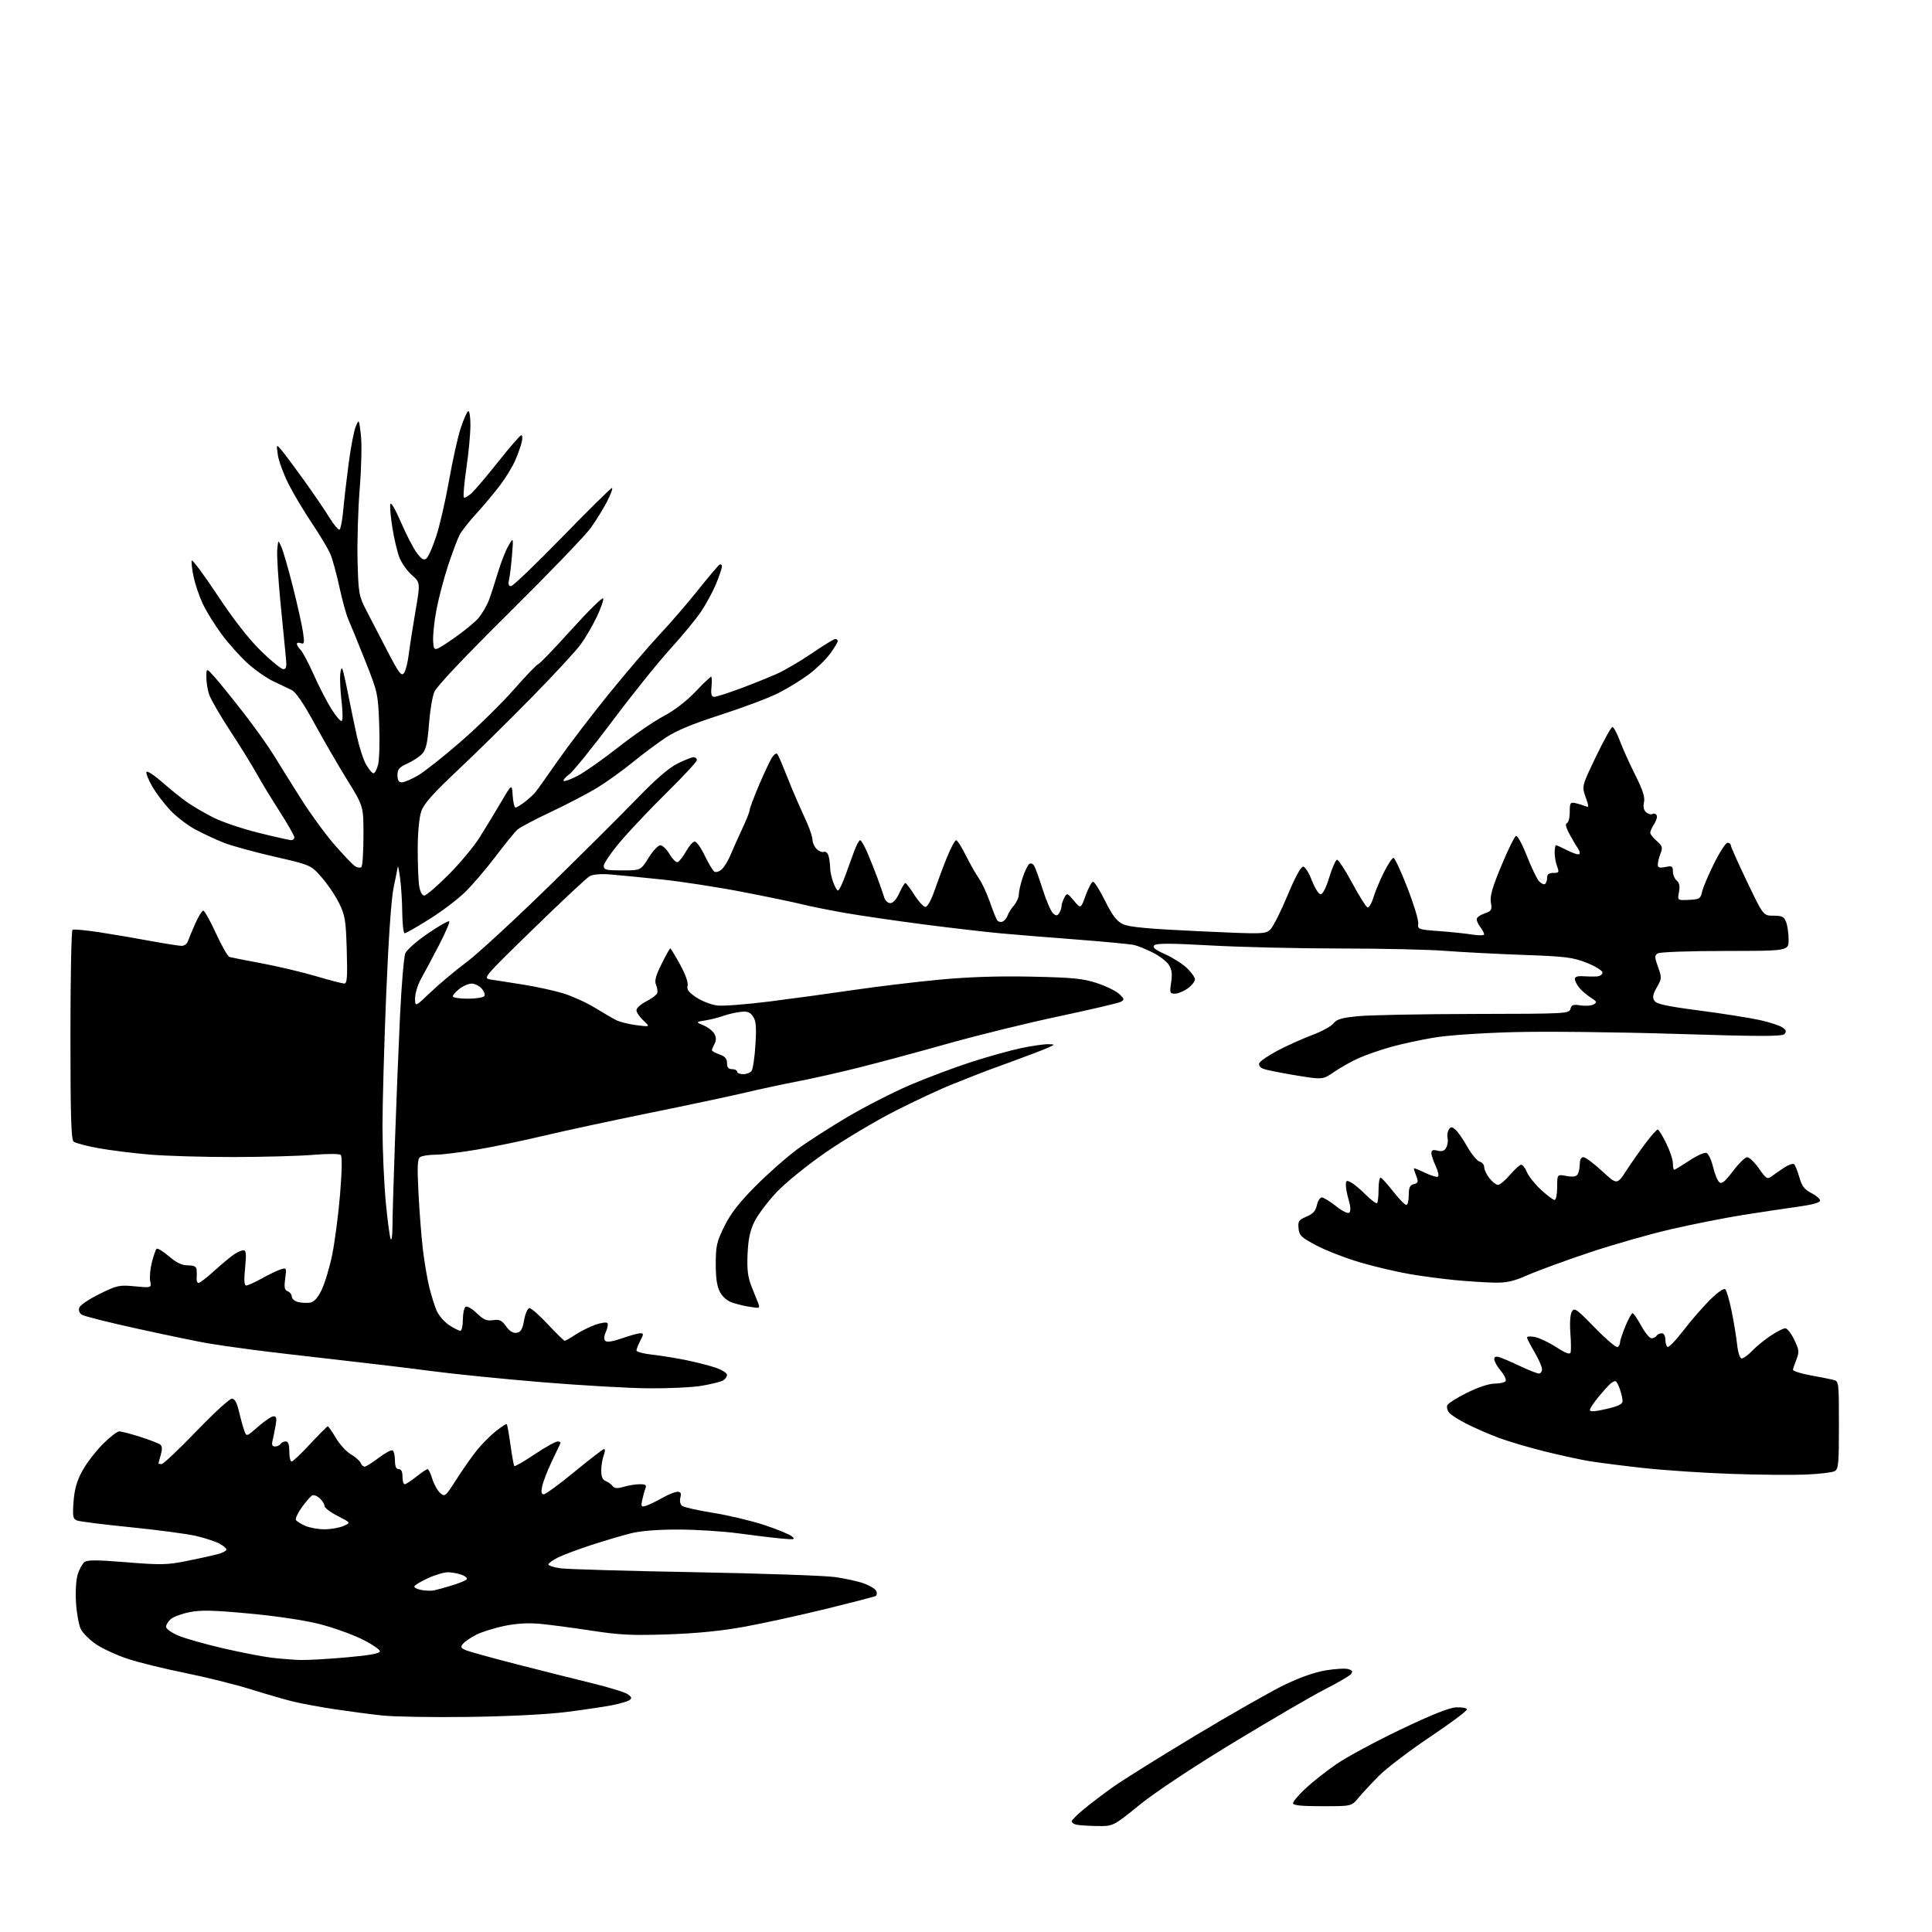 <?xml version="1.0" encoding="UTF-8" standalone="no"?>
<svg 
  version="1.1" 
  xmlns="http://www.w3.org/2000/svg" 
  xmlns:xlink="http://www.w3.org/1999/xlink" 
  xmlns:svg="http://www.w3.org/2000/svg"
  xmlns:rdf="http://www.w3.org/1999/02/22-rdf-syntax-ns#"
  xmlns:cc="http://creativecommons.org/ns#"
  xmlns:dc="http://purl.org/dc/elements/1.1/"
  viewBox="0 0 768 768"
  width="768"
  height="768"
>
<style>svg {background-color: white; }</style>"
<path stroke="none" fill="black" fill-rule="evenodd" d="M436.00,725.87C432.43,725.82 428.71,725.56 427.75,725.31C426.79,725.06 426.00,724.48 426.00,724.02C426.00,723.56 428.14,721.41 430.75,719.24C433.36,717.07 438.70,713.03 442.61,710.25C446.52,707.48 461.15,698.34 475.11,689.95C489.07,681.56 504.87,672.56 510.21,669.95C516.43,666.90 522.44,664.77 526.92,664.01C530.76,663.37 534.85,663.14 536.01,663.50C537.62,664.02 537.85,664.47 536.99,665.51C536.38,666.24 531.75,668.95 526.69,671.52C521.64,674.09 505.32,683.60 490.42,692.64C473.95,702.64 459.27,712.39 452.92,717.53C442.50,725.98 442.50,725.98 436.00,725.87zM525.62,718.00C517.25,718.00 514.00,717.66 514.00,716.80C514.00,716.14 516.22,713.52 518.93,710.98C521.64,708.43 527.15,704.08 531.18,701.31C535.20,698.53 546.65,692.36 556.62,687.58C568.97,681.67 576.05,678.84 578.83,678.70C581.07,678.59 583.01,678.95 583.13,679.50C583.25,680.05 576.64,684.99 568.43,690.48C560.22,695.98 551.02,702.98 548.00,706.06C544.98,709.13 541.31,713.08 539.87,714.82C537.23,718.00 537.23,718.00 525.62,718.00zM186.50,682.50C172.20,682.70 156.68,682.44 152.00,681.94C147.32,681.44 138.78,680.31 133.00,679.44C127.22,678.57 119.80,677.20 116.50,676.39C113.20,675.58 105.55,673.37 99.50,671.47C93.45,669.58 81.75,666.67 73.50,665.01C65.25,663.34 55.00,660.82 50.73,659.40C46.46,657.98 40.84,655.40 38.24,653.66C35.64,651.92 32.87,649.15 32.08,647.50C31.29,645.85 30.45,641.07 30.20,636.88C29.95,632.48 30.25,627.76 30.93,625.71C31.57,623.76 32.75,621.62 33.54,620.97C34.64,620.05 38.43,620.06 50.23,621.02C63.86,622.13 66.41,622.08 74.00,620.56C78.67,619.62 84.19,618.42 86.25,617.89C88.31,617.36 90.00,616.50 90.00,615.99C90.00,615.47 88.67,614.36 87.04,613.52C85.41,612.68 81.25,611.33 77.79,610.53C74.32,609.73 62.72,608.19 52.00,607.11C41.27,606.04 31.66,604.83 30.63,604.42C28.98,603.78 28.81,602.87 29.23,597.00C29.58,592.18 30.52,588.78 32.61,584.90C34.20,581.93 37.83,577.14 40.68,574.25C43.54,571.36 46.56,569.00 47.41,569.00C48.26,569.00 52.00,569.98 55.73,571.17C59.45,572.36 63.02,573.73 63.67,574.22C64.48,574.84 64.55,576.07 63.92,578.30C63.41,580.05 63.00,581.60 63.00,581.74C63.00,581.88 63.56,582.00 64.24,582.00C64.92,582.00 71.12,576.15 78.00,569.00C84.88,561.85 91.26,556.00 92.16,556.00C93.32,556.00 94.17,557.55 95.04,561.25C95.72,564.14 96.67,567.55 97.15,568.83C98.01,571.15 98.03,571.14 102.65,567.08C105.20,564.84 107.94,563.00 108.75,563.00C109.91,563.00 110.08,563.81 109.54,566.75C109.17,568.81 108.62,571.51 108.32,572.75C107.94,574.35 108.23,575.00 109.33,575.00C110.18,575.00 111.16,574.55 111.50,574.00C111.84,573.45 112.77,573.00 113.56,573.00C114.57,573.00 115.00,574.18 115.00,577.00C115.00,579.20 115.41,581.00 115.91,581.00C116.40,581.00 119.73,577.85 123.29,574.00C126.86,570.15 130.01,567.00 130.29,567.00C130.58,567.00 132.02,569.07 133.50,571.59C134.98,574.11 137.68,577.06 139.51,578.14C141.33,579.21 143.07,580.75 143.38,581.55C143.69,582.35 144.40,583.00 144.96,583.00C145.52,583.00 148.05,581.42 150.58,579.49C153.10,577.56 155.58,576.24 156.09,576.55C156.59,576.86 157.00,578.67 157.00,580.56C157.00,582.95 157.46,584.00 158.50,584.00C159.50,584.00 160.00,585.00 160.00,587.00C160.00,588.65 160.39,590.00 160.86,590.00C161.34,590.00 163.42,588.65 165.50,587.00C167.58,585.35 169.59,584.00 169.98,584.00C170.37,584.00 171.20,585.73 171.83,587.84C172.47,589.95 173.86,592.47 174.93,593.44C176.83,595.16 177.01,595.00 181.59,587.85C184.18,583.81 187.87,578.57 189.79,576.22C191.72,573.86 195.05,570.55 197.19,568.85C199.34,567.15 201.26,565.93 201.46,566.13C201.66,566.33 202.32,570.07 202.93,574.43C203.53,578.79 204.22,582.56 204.46,582.79C204.69,583.03 208.33,580.92 212.53,578.11C216.73,575.30 220.84,573.00 221.67,573.00C222.49,573.00 222.99,573.34 222.78,573.75C222.57,574.16 221.01,577.42 219.32,581.00C217.62,584.58 215.93,588.96 215.54,590.75C215.03,593.14 215.19,594.00 216.17,594.00C216.90,594.00 222.43,589.95 228.45,585.00C234.47,580.05 239.74,576.00 240.17,576.00C240.60,576.00 240.51,577.15 239.98,578.57C239.44,579.98 239.00,582.69 239.00,584.60C239.00,586.98 239.55,588.27 240.75,588.72C241.71,589.08 242.95,589.97 243.50,590.69C244.26,591.70 245.33,591.77 247.99,591.01C249.91,590.45 252.78,590.00 254.35,590.00C256.67,590.00 257.09,590.33 256.54,591.75C256.16,592.71 255.60,594.79 255.28,596.36C254.76,598.95 254.92,599.16 256.89,598.54C258.09,598.15 260.97,596.76 263.29,595.43C265.60,594.11 268.30,593.02 269.27,593.01C270.62,593.00 270.90,593.55 270.45,595.32C270.11,596.70 270.41,598.05 271.19,598.63C271.91,599.17 277.45,600.41 283.50,601.38C289.55,602.36 298.65,604.53 303.72,606.19C308.79,607.86 313.74,609.88 314.72,610.68C316.31,611.98 315.85,612.08 310.50,611.58C307.20,611.28 299.55,610.35 293.50,609.53C287.45,608.71 276.71,608.03 269.64,608.02C261.29,608.01 254.64,608.54 250.64,609.55C247.26,610.40 240.22,612.49 235.00,614.19C229.78,615.89 223.81,618.12 221.75,619.16C219.69,620.19 218.00,621.42 218.00,621.89C218.00,622.36 220.14,623.04 222.75,623.42C225.36,623.79 249.32,624.49 276.00,624.97C302.68,625.46 327.88,626.33 332.00,626.91C336.12,627.49 341.37,628.67 343.66,629.53C345.95,630.39 348.07,631.74 348.37,632.52C348.67,633.30 348.56,634.16 348.12,634.42C347.69,634.69 338.82,636.99 328.42,639.54C318.01,642.09 303.43,645.29 296.00,646.64C286.82,648.32 277.05,649.29 265.46,649.69C251.16,650.17 246.25,649.93 234.96,648.18C227.56,647.04 218.35,645.83 214.50,645.48C209.86,645.07 205.09,645.36 200.36,646.35C196.43,647.17 191.45,648.75 189.29,649.85C187.13,650.95 184.79,652.55 184.08,653.40C183.00,654.71 183.16,655.11 185.15,655.97C186.44,656.52 195.60,659.06 205.50,661.60C215.40,664.14 228.97,667.55 235.65,669.18C242.33,670.80 248.63,672.77 249.65,673.55C251.18,674.72 251.26,675.12 250.11,675.88C249.34,676.38 246.19,677.29 243.11,677.89C240.02,678.49 231.88,679.69 225.00,680.56C217.54,681.50 202.01,682.29 186.50,682.50zM119.50,659.87C122.25,659.94 130.46,659.48 137.75,658.83C147.21,657.99 151.00,657.29 151.00,656.38C151.00,655.68 147.74,653.51 143.75,651.54C139.76,649.58 132.09,646.87 126.70,645.51C121.05,644.08 109.32,642.34 98.94,641.39C84.69,640.07 79.80,639.96 75.32,640.87C72.20,641.49 68.83,642.75 67.83,643.66C66.82,644.57 66.00,645.93 66.00,646.69C66.00,647.45 68.14,648.99 70.75,650.12C73.36,651.25 81.35,653.53 88.50,655.18C95.65,656.84 104.42,658.54 108.00,658.97C111.58,659.39 116.75,659.80 119.50,659.87zM172.50,632.21C173.60,631.99 176.75,631.12 179.50,630.28C182.25,629.44 184.91,628.38 185.41,627.91C185.94,627.43 185.16,626.63 183.60,626.04C182.10,625.47 179.59,625.00 178.03,625.00C176.47,625.00 172.88,626.07 170.05,627.39C167.21,628.70 164.81,630.16 164.70,630.63C164.59,631.10 165.85,631.73 167.50,632.04C169.15,632.35 171.40,632.42 172.50,632.21zM129.00,607.92C131.47,607.91 134.85,607.33 136.50,606.62C139.50,605.32 139.50,605.32 134.25,602.64C131.36,601.17 129.00,599.37 129.00,598.64C129.00,597.91 128.13,596.52 127.06,595.56C126.00,594.59 124.62,594.12 124.00,594.50C123.38,594.89 121.56,597.01 119.95,599.22C118.35,601.44 117.31,603.69 117.64,604.22C117.97,604.76 119.65,605.81 121.37,606.56C123.09,607.31 126.53,607.92 129.00,607.92zM718.00,586.16C712.77,586.39 699.50,586.28 688.50,585.90C677.50,585.53 661.75,584.48 653.50,583.58C645.25,582.67 635.58,581.45 632.00,580.86C628.42,580.28 620.32,578.52 613.99,576.95C607.66,575.38 599.43,572.94 595.70,571.54C591.96,570.13 586.32,567.67 583.14,566.07C579.97,564.47 576.79,562.46 576.08,561.59C575.36,560.73 575.02,559.40 575.31,558.64C575.60,557.88 579.14,555.62 583.18,553.63C587.60,551.44 591.98,550.00 594.20,550.00C596.23,550.00 598.17,549.54 598.51,548.98C598.86,548.42 597.99,546.58 596.57,544.90C595.16,543.22 594.00,541.18 594.00,540.36C594.00,539.28 594.61,539.06 596.16,539.55C597.35,539.93 601.06,541.53 604.41,543.12C607.76,544.70 611.06,546.00 611.75,546.00C612.44,546.00 612.99,545.21 612.98,544.25C612.97,543.29 611.63,540.25 610.00,537.50C608.37,534.75 607.03,532.13 607.02,531.67C607.01,531.21 608.46,531.14 610.25,531.51C612.04,531.88 615.83,533.69 618.68,535.55C622.14,537.80 624.01,538.52 624.31,537.71C624.56,537.05 624.53,533.53 624.25,529.90C623.94,525.98 624.18,522.52 624.83,521.40C625.82,519.67 626.66,520.26 633.99,527.79C638.43,532.35 642.50,535.81 643.03,535.48C643.56,535.15 644.00,534.29 644.00,533.57C644.00,532.86 644.96,529.96 646.13,527.13C647.31,524.31 648.59,522.00 648.97,522.00C649.36,522.00 650.91,524.25 652.40,527.00C653.90,529.75 655.75,532.00 656.50,532.00C657.26,532.00 658.16,531.55 658.50,531.00C658.84,530.45 659.77,530.00 660.56,530.00C661.42,530.00 662.00,530.98 662.00,532.44C662.00,533.78 662.39,535.13 662.88,535.42C663.36,535.72 666.25,532.71 669.31,528.73C672.37,524.75 677.15,519.27 679.93,516.54C683.04,513.49 685.33,511.96 685.87,512.54C686.36,513.07 687.46,516.88 688.31,521.00C689.17,525.12 690.15,531.09 690.50,534.25C690.90,537.82 691.62,540.00 692.38,540.00C693.07,540.00 694.95,538.62 696.56,536.93C698.18,535.24 701.49,532.54 703.92,530.93C706.35,529.32 708.95,528.00 709.68,528.00C710.42,528.00 712.01,530.04 713.22,532.52C715.16,536.50 715.27,537.43 714.16,540.27C713.47,542.05 712.82,543.92 712.70,544.44C712.59,544.96 715.65,545.96 719.50,546.67C723.35,547.38 727.51,548.20 728.75,548.50C730.98,549.03 731.00,549.22 731.00,566.48C731.00,582.09 730.82,584.02 729.25,584.83C728.29,585.33 723.23,585.92 718.00,586.16zM638.50,560.10C643.27,559.00 645.00,558.16 645.00,556.95C645.00,556.04 644.51,553.88 643.90,552.15C643.30,550.42 642.51,549.01 642.15,549.02C641.79,549.02 641.04,549.36 640.48,549.77C639.92,550.17 637.78,552.49 635.73,554.93C633.68,557.37 632.00,559.86 632.00,560.48C632.00,561.27 633.92,561.16 638.50,560.10zM257.92,551.88C249.99,551.82 230.90,550.72 215.50,549.45C200.10,548.18 180.53,546.21 172.00,545.08C163.47,543.95 146.24,541.88 133.70,540.48C121.17,539.08 105.87,537.28 99.70,536.46C93.54,535.65 85.80,534.53 82.50,533.97C79.20,533.41 66.92,530.87 55.21,528.31C43.50,525.76 33.24,523.17 32.41,522.56C31.50,521.89 31.16,520.76 31.55,519.73C31.92,518.78 35.53,516.36 39.59,514.36C46.52,510.93 47.38,510.75 53.61,511.33C60.24,511.95 60.24,511.95 59.70,509.22C59.41,507.73 59.71,504.38 60.37,501.80C61.03,499.21 61.87,496.80 62.24,496.43C62.60,496.06 64.81,497.39 67.13,499.38C70.15,501.96 72.31,503.00 74.68,503.00C77.11,503.00 78.04,503.47 78.16,504.75C78.25,505.71 78.25,507.29 78.17,508.25C78.09,509.21 78.43,510.00 78.93,510.00C79.43,510.00 82.24,507.83 85.17,505.19C88.10,502.54 91.61,499.61 92.97,498.69C94.33,497.76 96.05,497.00 96.78,497.00C97.84,497.00 97.98,498.48 97.43,504.00C96.94,508.99 97.07,511.00 97.89,511.00C98.52,511.00 101.39,509.70 104.27,508.10C107.14,506.51 110.51,504.90 111.74,504.54C113.88,503.90 113.95,504.07 113.37,508.28C112.89,511.80 113.10,512.82 114.38,513.32C115.27,513.66 116.00,514.62 116.00,515.45C116.00,516.28 117.08,517.23 118.40,517.56C119.72,517.89 121.85,518.02 123.15,517.83C124.80,517.60 126.19,516.11 127.81,512.85C129.08,510.29 130.98,503.99 132.04,498.85C133.09,493.71 134.51,482.86 135.18,474.75C135.95,465.45 136.05,459.67 135.45,459.11C134.91,458.61 130.23,458.59 124.50,459.07C119.00,459.53 104.83,459.92 93.00,459.94C81.17,459.96 66.10,459.52 59.50,458.96C52.90,458.41 43.68,457.25 39.01,456.40C34.34,455.54 29.95,454.38 29.26,453.80C28.28,452.99 28.00,443.43 28.00,411.44C28.00,388.71 28.37,369.89 28.83,369.61C29.28,369.33 33.89,369.74 39.08,370.52C44.26,371.31 53.42,372.86 59.44,373.98C65.46,375.09 71.21,376.00 72.22,376.00C73.24,376.00 74.33,375.21 74.66,374.25C74.98,373.29 76.29,370.14 77.57,367.25C78.85,364.36 80.30,362.00 80.80,362.00C81.30,362.00 83.58,366.06 85.85,371.03C88.13,375.99 90.55,380.22 91.24,380.42C91.93,380.62 97.67,381.75 104.00,382.93C110.33,384.11 120.00,386.40 125.50,388.02C131.00,389.64 136.11,390.97 136.87,390.98C137.97,391.00 138.16,388.47 137.84,377.73C137.49,365.78 137.19,363.90 134.77,358.98C133.29,355.96 130.15,351.33 127.79,348.67C123.50,343.84 123.50,343.84 109.00,340.51C101.03,338.68 92.03,336.21 89.00,335.01C85.97,333.82 80.92,331.47 77.76,329.79C74.61,328.11 70.08,324.65 67.69,322.10C65.31,319.56 62.11,315.35 60.59,312.75C59.07,310.15 58.00,307.51 58.21,306.88C58.42,306.25 61.27,308.10 64.54,310.98C67.82,313.85 72.33,317.48 74.57,319.03C76.80,320.58 81.42,323.26 84.83,324.99C88.23,326.72 96.30,329.45 102.76,331.05C109.22,332.65 115.06,333.96 115.75,333.98C116.44,333.99 117.00,333.48 117.00,332.84C117.00,332.20 114.37,327.59 111.17,322.59C107.96,317.59 103.83,310.80 102.01,307.50C100.18,304.20 95.44,296.55 91.48,290.50C87.52,284.45 83.76,277.97 83.14,276.10C82.51,274.23 82.01,271.08 82.03,269.10C82.05,265.50 82.05,265.50 85.28,269.10C87.05,271.09 92.15,277.39 96.61,283.10C101.06,288.82 106.50,296.43 108.69,300.00C110.88,303.57 115.74,311.36 119.49,317.30C123.23,323.24 129.27,331.53 132.90,335.71C136.53,339.90 140.27,343.79 141.20,344.37C142.14,344.95 143.25,345.08 143.68,344.65C144.11,344.22 144.47,338.62 144.48,332.19C144.50,320.50 144.50,320.50 138.00,310.00C134.43,304.23 128.57,294.11 124.98,287.53C120.75,279.76 117.59,275.12 115.98,274.32C114.62,273.64 111.36,272.09 108.75,270.87C106.14,269.65 101.57,266.48 98.61,263.84C95.64,261.19 90.93,255.95 88.14,252.19C85.35,248.43 81.94,242.91 80.56,239.92C79.17,236.94 77.55,232.13 76.94,229.23C76.34,226.33 76.01,223.46 76.22,222.85C76.42,222.24 81.03,228.44 86.45,236.62C92.89,246.33 98.89,254.02 103.72,258.75C107.79,262.74 111.80,266.00 112.63,266.00C113.86,266.00 114.04,265.01 113.58,260.75C113.28,257.86 112.31,248.06 111.44,238.97C110.57,229.88 110.02,220.66 110.21,218.47C110.58,214.50 110.58,214.50 111.89,217.50C112.62,219.15 114.69,226.35 116.49,233.50C118.29,240.65 120.08,248.70 120.46,251.39C121.07,255.60 120.95,256.19 119.58,255.67C118.71,255.34 118.00,255.47 118.00,255.96C118.00,256.45 118.68,257.54 119.51,258.37C120.34,259.20 122.68,263.62 124.71,268.19C126.74,272.76 129.89,278.88 131.72,281.80C133.54,284.71 135.40,286.87 135.84,286.60C136.29,286.32 136.26,282.82 135.78,278.81C135.30,274.79 135.06,269.94 135.24,268.01C135.43,266.05 135.83,265.16 136.15,266.00C136.46,266.82 137.48,271.32 138.40,276.00C139.32,280.68 140.87,288.14 141.85,292.58C142.82,297.02 144.49,302.15 145.56,303.98C146.63,305.81 147.92,307.35 148.44,307.40C148.95,307.46 149.78,305.93 150.29,304.00C150.79,302.07 151.00,294.88 150.74,288.00C150.28,275.77 150.17,275.22 145.11,262.50C142.27,255.35 139.28,248.02 138.46,246.20C137.65,244.39 136.06,238.64 134.94,233.44C133.81,228.23 132.20,222.33 131.36,220.33C130.53,218.33 127.24,212.81 124.05,208.07C120.86,203.33 116.63,196.23 114.65,192.30C112.67,188.36 110.78,183.20 110.44,180.82C109.84,176.50 109.84,176.50 111.96,179.00C113.13,180.38 117.15,185.78 120.90,191.00C124.65,196.22 129.17,202.86 130.95,205.75C132.72,208.64 134.54,210.78 134.99,210.51C135.43,210.23 136.09,206.74 136.45,202.75C136.81,198.76 137.78,190.37 138.61,184.11C139.43,177.85 140.69,171.32 141.40,169.61C142.70,166.50 142.70,166.50 143.45,172.80C143.88,176.39 143.68,185.67 142.99,194.30C142.32,202.66 141.94,215.59 142.14,223.04C142.48,235.83 142.67,236.91 145.56,242.54C147.24,245.82 151.05,253.15 154.01,258.84C158.59,267.64 159.57,268.94 160.59,267.55C161.24,266.65 162.09,263.35 162.47,260.21C162.86,257.07 164.06,249.35 165.14,243.05C167.11,231.59 167.11,231.59 163.67,228.55C161.78,226.87 159.56,223.70 158.73,221.50C157.90,219.30 156.67,214.09 156.00,209.93C155.33,205.77 154.95,201.52 155.14,200.49C155.36,199.35 157.00,202.11 159.36,207.56C161.48,212.48 164.33,217.98 165.70,219.80C167.63,222.38 168.47,222.85 169.53,221.97C170.28,221.36 172.02,217.40 173.41,213.17C174.80,208.95 177.09,198.97 178.50,191.00C179.91,183.03 181.99,173.69 183.11,170.26C184.24,166.83 185.57,163.77 186.08,163.45C186.60,163.13 187.00,165.52 187.00,169.01C187.00,172.38 186.28,180.08 185.39,186.13C184.51,192.17 184.06,197.39 184.40,197.73C184.73,198.07 186.17,197.25 187.58,195.92C189.00,194.59 193.82,188.89 198.29,183.25C202.76,177.61 206.79,173.00 207.23,173.00C207.67,173.00 207.75,174.24 207.40,175.75C207.05,177.26 205.90,180.50 204.85,182.95C203.79,185.40 201.05,189.90 198.75,192.95C196.45,196.00 192.22,201.04 189.35,204.16C186.48,207.28 183.46,211.14 182.64,212.73C181.82,214.32 179.77,219.80 178.09,224.89C176.41,229.99 174.33,237.94 173.46,242.57C172.59,247.19 172.02,252.81 172.19,255.04C172.50,259.11 172.50,259.11 180.00,254.00C184.12,251.18 188.71,247.44 190.20,245.69C191.68,243.93 193.56,240.70 194.38,238.50C195.20,236.30 196.81,231.35 197.96,227.50C199.11,223.65 200.96,218.93 202.08,217.00C204.10,213.50 204.10,213.50 203.55,220.50C203.24,224.35 202.72,228.74 202.38,230.25C201.94,232.21 202.16,233.00 203.13,233.00C203.89,233.00 213.05,224.22 223.50,213.48C233.95,202.74 242.85,193.96 243.27,193.98C243.69,193.99 242.85,196.34 241.39,199.21C239.94,202.07 236.95,206.91 234.75,209.96C232.55,213.01 217.99,228.13 202.40,243.56C184.69,261.10 173.52,272.91 172.64,275.06C171.86,276.95 170.90,282.77 170.51,288.00C169.95,295.35 169.35,297.98 167.84,299.62C166.77,300.79 164.11,302.55 161.95,303.52C158.69,304.99 158.00,305.80 158.00,308.15C158.00,310.20 158.49,311.00 159.75,310.99C160.71,310.99 163.61,309.75 166.19,308.24C168.77,306.73 176.42,300.68 183.19,294.78C189.96,288.89 199.47,279.55 204.33,274.03C209.18,268.51 213.52,264.00 213.97,264.00C214.41,264.00 220.32,257.86 227.09,250.36C233.86,242.86 239.58,237.24 239.79,237.87C240.00,238.51 238.84,241.83 237.21,245.26C235.57,248.69 232.72,253.58 230.87,256.12C229.02,258.67 220.28,268.12 211.46,277.12C202.64,286.13 189.45,299.12 182.14,306.00C172.13,315.42 168.51,319.48 167.47,322.50C166.63,324.93 166.07,330.81 166.05,337.50C166.04,343.55 166.30,350.19 166.64,352.25C167.01,354.48 167.82,356.00 168.65,356.00C169.41,356.00 173.73,352.28 178.26,347.74C182.79,343.20 188.34,336.56 190.59,332.99C192.84,329.42 196.67,323.12 199.09,319.00C203.50,311.50 203.50,311.50 203.80,316.25C203.97,318.86 204.47,321.00 204.92,321.00C205.37,321.00 207.03,320.00 208.62,318.77C210.20,317.55 212.07,315.86 212.76,315.02C213.45,314.19 217.47,308.55 221.68,302.50C225.90,296.45 235.00,284.52 241.90,276.00C248.81,267.48 257.96,256.77 262.25,252.20C266.53,247.64 273.40,239.68 277.51,234.52C281.62,229.35 285.44,224.84 285.99,224.50C286.55,224.16 286.99,224.47 286.98,225.19C286.96,225.91 285.93,228.99 284.68,232.02C283.43,235.06 280.76,240.01 278.75,243.02C276.74,246.04 271.20,252.77 266.44,257.98C261.67,263.19 251.32,276.08 243.43,286.62C235.53,297.15 227.82,306.69 226.29,307.81C224.76,308.92 223.76,310.09 224.07,310.41C224.39,310.72 226.88,309.83 229.60,308.42C232.33,307.01 239.59,301.91 245.72,297.09C251.86,292.26 259.97,286.69 263.74,284.71C267.96,282.49 272.82,278.78 276.37,275.05C279.54,271.72 282.38,269.00 282.68,269.00C282.97,269.00 283.04,270.80 282.83,273.00C282.53,276.09 282.80,277.00 283.97,277.00C284.81,276.99 289.55,275.47 294.50,273.62C299.45,271.76 305.98,269.13 309.00,267.78C312.02,266.42 318.23,262.77 322.79,259.66C327.35,256.55 331.51,254.00 332.04,254.00C332.57,254.00 333.00,254.38 333.00,254.85C333.00,255.32 331.67,257.54 330.04,259.79C328.41,262.04 324.63,265.73 321.63,267.99C318.63,270.25 313.11,273.65 309.34,275.55C305.58,277.44 295.30,281.31 286.50,284.14C275.14,287.80 268.76,290.46 264.50,293.31C261.20,295.51 255.24,299.97 251.26,303.22C247.28,306.46 240.98,310.96 237.26,313.23C233.54,315.49 225.32,319.77 219.00,322.75C212.68,325.72 206.66,328.91 205.64,329.83C204.61,330.75 200.71,335.55 196.97,340.50C193.23,345.45 187.76,351.83 184.83,354.68C181.90,357.54 175.49,362.37 170.60,365.43C165.70,368.50 161.31,371.00 160.85,371.00C160.38,371.00 159.96,367.29 159.90,362.75C159.85,358.21 159.46,352.02 159.04,349.00C158.62,345.98 158.22,343.95 158.14,344.50C158.06,345.05 157.32,348.77 156.48,352.78C155.52,357.36 154.42,373.29 153.50,395.78C152.69,415.42 152.04,438.93 152.05,448.00C152.06,457.07 152.66,470.70 153.39,478.28C154.12,485.86 155.01,492.34 155.36,492.69C155.71,493.05 156.00,490.88 156.00,487.87C156.00,484.87 156.44,469.61 156.99,453.96C157.53,438.31 158.45,415.60 159.03,403.50C159.62,391.40 160.55,380.38 161.10,379.00C161.66,377.61 165.63,374.10 170.06,371.09C174.43,368.11 178.26,365.93 178.57,366.24C178.87,366.54 177.06,370.78 174.54,375.65C172.01,380.52 168.84,386.48 167.47,388.91C166.11,391.33 165.00,394.89 165.00,396.82C165.00,400.32 165.00,400.32 171.25,394.36C174.69,391.09 181.09,385.73 185.47,382.46C189.85,379.18 204.49,365.70 218.00,352.50C231.51,339.30 247.42,323.46 253.37,317.30C260.59,309.81 265.87,305.25 269.28,303.55C272.09,302.15 274.98,301.00 275.70,301.00C276.41,301.00 277.00,301.52 277.00,302.15C277.00,302.79 271.70,308.53 265.22,314.90C258.74,321.28 250.41,330.07 246.72,334.42C243.02,338.78 240.00,343.17 240.00,344.17C240.00,345.78 240.90,346.00 247.35,346.00C254.70,346.00 254.70,346.00 257.81,341.00C259.52,338.25 261.63,336.00 262.49,336.00C263.36,336.00 265.01,337.59 266.16,339.54C267.31,341.49 268.75,342.92 269.37,342.71C269.99,342.51 271.50,340.58 272.71,338.42C273.93,336.27 275.49,334.50 276.19,334.50C276.88,334.50 278.67,337.04 280.16,340.15C281.65,343.26 283.38,346.12 284.00,346.50C284.62,346.88 285.94,346.46 286.92,345.57C287.91,344.67 289.51,342.04 290.46,339.72C291.42,337.40 293.51,332.73 295.10,329.34C296.70,325.95 298.00,322.65 298.00,322.01C298.00,321.37 299.66,316.94 301.69,312.17C303.72,307.40 306.03,302.46 306.84,301.20C307.64,299.93 308.60,299.26 308.97,299.70C309.34,300.14 310.88,303.65 312.39,307.50C313.90,311.35 315.96,316.30 316.95,318.50C317.95,320.70 319.72,324.65 320.88,327.28C322.05,329.90 323.00,332.91 323.00,333.96C323.00,335.00 323.73,336.59 324.63,337.49C325.52,338.38 326.83,338.90 327.53,338.63C328.24,338.35 329.06,339.10 329.39,340.32C329.71,341.52 329.98,343.59 329.99,344.93C329.99,346.26 330.54,348.85 331.20,350.68C331.86,352.51 332.73,354.00 333.13,354.00C333.53,354.00 334.80,351.41 335.95,348.25C337.10,345.09 338.74,340.59 339.60,338.25C340.46,335.91 341.50,334.00 341.91,334.00C342.32,334.00 343.58,336.14 344.71,338.75C345.84,341.36 347.68,345.98 348.80,349.00C349.92,352.02 351.13,355.51 351.49,356.75C351.85,358.00 352.93,359.00 353.92,359.00C355.03,359.00 356.38,357.49 357.50,355.00C358.49,352.80 359.57,351.01 359.90,351.02C360.23,351.03 361.85,353.17 363.50,355.77C365.15,358.37 367.12,360.50 367.88,360.50C368.69,360.50 370.19,357.79 371.49,354.00C372.72,350.43 374.95,344.46 376.46,340.75C377.96,337.04 379.59,334.00 380.07,334.00C380.55,334.00 382.30,336.74 383.96,340.08C385.62,343.42 387.94,347.51 389.11,349.16C390.29,350.81 392.22,354.93 393.41,358.33C394.59,361.72 395.90,365.04 396.32,365.71C396.73,366.37 397.71,366.67 398.49,366.36C399.28,366.06 400.18,365.01 400.49,364.03C400.80,363.04 401.95,361.22 403.03,359.97C404.11,358.72 405.00,356.72 405.00,355.53C405.00,354.33 405.72,351.25 406.59,348.68C407.47,346.11 408.65,343.72 409.21,343.37C409.77,343.03 410.61,343.36 411.07,344.12C411.54,344.87 413.09,349.17 414.53,353.68C415.96,358.18 417.81,362.43 418.64,363.12C419.86,364.13 420.33,364.10 421.06,362.94C421.56,362.15 421.98,360.91 421.98,360.18C421.99,359.46 422.49,357.95 423.09,356.83C424.14,354.87 424.28,354.91 426.91,358.06C429.63,361.32 429.63,361.32 431.58,355.91C432.65,352.94 433.97,350.50 434.51,350.50C435.06,350.50 437.22,353.95 439.33,358.17C442.24,364.02 443.93,366.21 446.40,367.38C448.81,368.53 456.46,369.24 476.34,370.16C502.56,371.38 503.08,371.36 505.04,369.40C506.14,368.30 509.19,362.25 511.81,355.95C514.70,348.98 517.12,344.50 517.99,344.50C518.78,344.50 520.32,346.91 521.50,350.00C522.65,353.02 524.22,355.50 524.98,355.50C525.82,355.50 527.18,352.82 528.43,348.67C529.57,344.91 530.95,341.81 531.50,341.76C532.05,341.72 534.76,345.89 537.52,351.02C540.28,356.15 543.01,360.50 543.60,360.70C544.19,360.90 545.24,359.13 545.95,356.78C546.65,354.43 548.53,349.91 550.13,346.75C551.72,343.59 553.43,341.00 553.93,341.00C554.43,341.00 556.90,346.32 559.43,352.83C561.97,359.34 563.92,365.75 563.77,367.08C563.51,369.43 563.75,369.52 572.00,370.12C576.67,370.46 582.64,371.09 585.25,371.51C587.92,371.94 589.99,371.88 589.97,371.39C589.95,370.90 589.28,369.63 588.47,368.56C587.66,367.49 587.00,366.07 587.00,365.41C587.00,364.74 588.40,363.71 590.11,363.11C592.94,362.13 593.17,361.72 592.65,358.76C592.21,356.27 593.20,352.80 596.85,344.06C599.47,337.77 602.08,332.47 602.65,332.28C603.22,332.09 605.16,335.66 606.95,340.22C608.74,344.77 610.89,349.28 611.73,350.23C612.58,351.18 613.66,351.71 614.13,351.42C614.61,351.12 615.00,350.01 615.00,348.94C615.00,347.54 615.69,347.00 617.48,347.00C619.72,347.00 619.86,346.76 618.98,344.43C618.44,343.02 618.00,340.55 618.00,338.93C618.00,337.32 618.24,336.00 618.54,336.00C618.84,336.00 620.91,336.93 623.14,338.07C625.37,339.21 627.47,339.86 627.81,339.52C628.15,339.18 627.89,338.14 627.23,337.20C626.56,336.27 625.06,333.72 623.88,331.54C622.48,328.95 622.13,327.46 622.87,327.21C623.49,327.00 624.00,325.02 624.00,322.80C624.00,319.14 624.21,318.81 626.25,319.25C627.49,319.52 629.24,320.06 630.15,320.44C631.67,321.08 631.68,320.79 630.30,316.82C628.79,312.50 628.79,312.50 634.43,300.75C637.53,294.29 640.47,289.00 640.96,289.00C641.45,289.00 642.78,291.46 643.91,294.48C645.03,297.49 647.79,303.61 650.04,308.07C653.05,314.08 653.96,316.90 653.51,318.94C653.11,320.76 653.41,322.10 654.41,322.93C655.24,323.61 656.35,323.90 656.89,323.57C657.42,323.24 658.16,323.44 658.52,324.03C658.88,324.61 658.46,326.18 657.59,327.51C656.71,328.84 656.00,330.42 656.00,331.01C656.00,331.61 657.16,333.09 658.57,334.30C660.83,336.25 661.01,336.85 660.07,339.32C659.48,340.87 659.00,342.83 659.00,343.69C659.00,344.89 659.69,345.11 662.00,344.65C664.65,344.12 665.00,344.32 665.00,346.40C665.00,347.70 665.68,349.32 666.52,350.02C667.59,350.91 667.86,352.25 667.42,354.60C666.79,357.92 666.79,357.92 671.36,357.71C675.56,357.52 675.99,357.26 676.60,354.50C676.97,352.85 679.11,347.79 681.36,343.25C683.61,338.71 686.02,335.00 686.72,335.00C687.43,335.00 688.00,335.44 688.00,335.98C688.00,336.51 690.91,343.04 694.47,350.48C700.94,364.00 700.94,364.00 705.00,364.00C708.43,364.00 709.20,364.39 710.02,366.57C710.56,367.98 711.00,371.13 711.00,373.57C711.00,378.00 711.00,378.00 685.75,378.02C671.55,378.02 659.84,378.45 659.00,378.98C657.67,379.82 657.68,380.44 659.10,384.39C660.62,388.64 660.60,389.01 658.63,392.46C657.04,395.24 656.81,396.48 657.64,397.79C658.48,399.13 662.39,399.98 675.61,401.71C684.90,402.93 695.70,404.63 699.61,405.50C703.52,406.37 707.57,407.70 708.61,408.47C710.08,409.56 710.24,410.13 709.30,411.08C708.36,412.04 699.15,412.02 666.30,410.99C643.31,410.27 614.38,409.95 602.00,410.28C588.95,410.62 575.51,411.54 570.00,412.47C564.77,413.35 557.13,415.00 553.00,416.15C548.88,417.30 543.16,419.28 540.28,420.55C537.41,421.82 532.98,424.29 530.44,426.04C525.82,429.22 525.82,429.22 515.16,427.48C509.30,426.52 503.50,425.36 502.27,424.90C500.89,424.38 500.25,423.51 500.59,422.62C500.90,421.82 504.24,419.55 508.01,417.56C511.78,415.58 517.94,412.82 521.68,411.42C525.43,410.02 529.22,407.94 530.11,406.80C531.39,405.14 533.39,404.57 540.11,403.93C544.72,403.49 565.44,403.10 586.13,403.06C622.60,403.00 623.78,402.94 624.28,401.05C624.70,399.43 625.39,399.19 628.28,399.66C630.20,399.97 632.54,399.80 633.47,399.28C634.95,398.45 634.82,398.12 632.33,396.54C630.77,395.56 628.72,393.79 627.77,392.62C626.82,391.46 626.03,389.90 626.02,389.17C626.01,388.29 627.09,387.92 629.25,388.07C631.04,388.19 633.51,388.23 634.75,388.15C635.99,388.07 637.00,387.37 637.00,386.61C637.00,385.83 634.24,384.12 630.75,382.74C625.19,380.54 622.41,380.19 605.50,379.59C595.05,379.22 581.10,378.49 574.50,377.98C567.90,377.47 549.00,377.04 532.50,377.04C516.00,377.03 492.93,376.49 481.23,375.83C465.44,374.95 459.67,374.93 458.83,375.77C458.00,376.60 459.10,377.51 463.10,379.29C466.07,380.61 469.96,383.07 471.75,384.75C473.54,386.43 475.00,388.49 475.00,389.33C475.00,390.17 473.69,391.79 472.10,392.93C470.50,394.07 468.22,395.00 467.03,395.00C465.04,395.00 464.93,394.65 465.55,390.50C466.06,387.14 465.81,385.36 464.60,383.51C463.70,382.14 460.83,379.95 458.23,378.65C455.63,377.35 452.32,376.00 450.88,375.66C449.44,375.31 439.32,374.35 428.38,373.51C417.45,372.68 403.77,371.57 398.00,371.04C392.23,370.52 378.50,368.93 367.50,367.51C356.50,366.09 342.32,364.02 336.00,362.92C329.68,361.81 322.02,360.28 319.00,359.51C315.98,358.75 305.40,356.54 295.50,354.62C285.60,352.69 270.98,350.44 263.00,349.60C255.03,348.77 245.80,347.87 242.50,347.60C238.82,347.30 235.68,347.58 234.38,348.31C233.21,348.96 223.17,358.36 212.06,369.19C191.86,388.88 191.86,388.88 195.18,389.39C197.01,389.68 202.78,390.58 208.00,391.40C213.22,392.23 220.43,393.81 224.00,394.91C227.57,396.02 233.20,398.58 236.50,400.61C239.80,402.63 243.62,404.85 245.00,405.55C246.38,406.24 249.97,407.13 253.00,407.52C258.50,408.23 258.50,408.23 255.75,405.66C254.24,404.25 253.00,402.41 253.00,401.57C253.00,400.73 254.76,399.14 256.91,398.05C259.06,396.95 261.01,395.48 261.26,394.78C261.50,394.07 261.29,392.59 260.79,391.47C260.11,389.95 260.65,387.89 262.97,383.22C264.67,379.80 266.23,377.00 266.44,377.00C266.65,377.00 268.40,379.88 270.34,383.41C272.47,387.29 273.65,390.61 273.33,391.83C272.93,393.36 273.78,394.49 276.89,396.54C279.13,398.03 282.88,399.45 285.23,399.71C287.58,399.98 297.02,399.24 306.20,398.07C315.39,396.91 330.38,394.86 339.51,393.51C348.64,392.17 363.84,390.34 373.28,389.45C384.94,388.34 396.69,387.96 409.97,388.23C426.54,388.58 430.49,388.97 436.03,390.79C439.63,391.98 443.61,393.92 444.90,395.12C446.97,397.05 447.05,397.39 445.60,398.21C444.70,398.71 433.74,401.29 421.23,403.94C408.73,406.58 388.82,411.47 377.00,414.80C365.18,418.13 349.20,422.43 341.50,424.36C333.80,426.29 322.77,428.77 317.00,429.88C311.23,430.99 301.77,433.02 296.00,434.39C290.23,435.76 273.12,439.39 258.00,442.46C242.88,445.54 224.02,449.60 216.10,451.49C208.18,453.38 196.31,455.85 189.72,456.97C183.14,458.08 175.67,459.01 173.12,459.02C170.58,459.02 167.87,459.43 167.09,459.92C165.94,460.65 165.80,463.23 166.35,474.16C166.72,481.50 167.50,491.55 168.08,496.50C168.67,501.45 169.80,508.20 170.60,511.50C171.40,514.80 172.74,519.08 173.57,521.00C174.41,522.92 176.64,525.51 178.53,526.75C180.42,527.99 182.43,529.00 182.99,529.00C183.54,529.00 184.00,527.00 184.00,524.56C184.00,522.12 184.49,519.82 185.09,519.45C185.68,519.08 187.68,520.23 189.51,522.01C192.20,524.61 193.46,525.16 195.98,524.79C198.55,524.41 199.46,524.84 201.16,527.22C202.53,529.15 203.92,530.01 205.35,529.81C207.04,529.56 207.67,528.50 208.35,524.75C208.85,522.01 209.76,520.00 210.49,520.00C211.20,520.00 214.51,522.92 217.85,526.50C221.20,530.08 224.18,533.00 224.49,533.00C224.79,533.00 226.72,531.89 228.77,530.54C230.82,529.19 234.40,527.41 236.72,526.59C239.05,525.78 241.19,525.50 241.49,525.98C241.78,526.46 241.49,528.02 240.84,529.45C240.07,531.13 240.00,532.40 240.62,533.02C241.25,533.65 243.61,533.28 247.27,532.00C250.39,530.90 253.65,530.00 254.50,530.00C255.90,530.00 255.90,530.30 254.53,532.95C253.69,534.57 253.00,536.33 253.00,536.85C253.00,537.38 255.81,538.12 259.25,538.50C262.69,538.88 268.65,539.84 272.50,540.62C276.35,541.40 281.64,542.74 284.25,543.60C286.88,544.46 289.00,545.78 289.00,546.55C289.00,547.31 288.21,548.34 287.25,548.84C286.29,549.34 282.54,550.26 278.92,550.87C275.30,551.49 265.85,551.95 257.92,551.88zM300.86,519.86C300.11,519.79 298.38,519.54 297.00,519.31C295.62,519.08 293.03,518.43 291.23,517.86C289.21,517.22 287.31,515.63 286.24,513.67C285.01,511.41 284.52,508.19 284.52,502.45C284.53,495.32 284.91,493.62 287.95,487.45C290.47,482.34 293.77,478.10 300.44,471.40C305.42,466.39 312.88,459.82 317.00,456.81C321.12,453.79 330.08,448.03 336.90,444.01C343.71,439.98 354.74,434.34 361.40,431.46C368.05,428.59 379.12,424.42 386.00,422.20C392.88,419.98 401.97,417.45 406.21,416.58C410.45,415.71 415.17,415.04 416.71,415.08C419.50,415.16 419.50,415.16 416.50,416.52C414.85,417.27 408.32,419.76 402.00,422.06C395.68,424.35 389.60,426.61 388.50,427.08C387.40,427.55 382.92,429.33 378.55,431.04C374.17,432.75 364.05,437.46 356.05,441.52C348.05,445.58 335.54,453.03 328.25,458.08C320.75,463.27 312.25,470.17 308.66,473.97C305.18,477.67 301.25,482.90 299.92,485.59C298.15,489.21 297.43,492.60 297.17,498.50C296.90,504.71 297.26,507.62 298.78,511.50C299.86,514.25 301.07,517.29 301.48,518.25C301.98,519.44 301.78,519.96 300.86,519.86zM593.83,509.86C590.35,509.79 583.45,509.34 578.50,508.87C573.55,508.40 565.45,507.33 560.50,506.49C555.55,505.65 546.77,503.60 541.00,501.92C535.23,500.24 527.35,497.21 523.50,495.19C517.27,491.91 516.47,491.14 516.19,488.29C515.92,485.45 516.28,484.91 519.34,483.63C521.89,482.56 522.98,481.38 523.48,479.09C523.85,477.39 524.73,476.00 525.44,476.00C526.14,476.00 528.69,477.56 531.10,479.46C533.80,481.60 535.83,482.57 536.40,482.00C536.98,481.42 536.89,479.57 536.17,477.17C535.53,475.02 535.00,472.29 535.00,471.10C535.00,469.21 535.27,469.07 537.08,470.04C538.22,470.65 540.88,472.88 542.99,474.99C545.10,477.10 547.10,478.57 547.42,478.25C547.74,477.93 548.00,475.45 548.00,472.75C548.00,470.05 548.40,467.98 548.89,468.17C549.38,468.35 551.64,470.86 553.91,473.75C556.19,476.64 558.49,479.00 559.02,479.00C559.56,479.00 560.00,477.25 560.00,475.12C560.00,472.07 560.43,471.12 562.01,470.71C563.74,470.26 563.88,469.81 563.01,467.53C562.45,466.07 562.00,464.68 562.00,464.45C562.00,464.22 564.02,465.01 566.48,466.20C568.94,467.40 571.27,468.06 571.66,467.68C572.04,467.29 571.60,465.39 570.68,463.45C569.76,461.52 569.00,459.22 569.00,458.36C569.00,457.18 569.63,456.94 571.46,457.40C573.25,457.85 574.19,457.52 574.91,456.17C575.45,455.15 575.69,453.46 575.44,452.41C575.18,451.36 575.40,449.85 575.91,449.06C576.72,447.83 577.09,447.83 578.54,449.03C579.47,449.80 581.60,452.87 583.29,455.86C584.97,458.84 587.17,461.49 588.17,461.76C589.18,462.02 590.00,463.02 590.00,463.98C590.00,464.94 590.93,466.92 592.07,468.37C593.21,469.81 594.75,471.00 595.49,471.00C596.24,471.00 598.38,469.20 600.27,467.00C602.15,464.80 604.16,463.00 604.72,463.00C605.29,463.00 606.31,464.34 606.99,465.97C607.67,467.61 610.19,470.76 612.59,472.97C614.99,475.19 617.42,477.00 617.98,477.00C618.54,477.00 619.00,474.70 619.00,471.89C619.00,466.78 619.00,466.78 622.65,467.46C625.20,467.94 626.54,467.75 627.13,466.82C627.59,466.10 627.98,464.26 627.98,462.75C627.99,461.03 628.54,460.00 629.44,460.00C630.24,460.00 633.56,462.48 636.84,465.51C642.79,471.02 642.79,471.02 646.54,465.26C648.61,462.09 652.09,457.14 654.27,454.25C656.46,451.36 658.57,449.00 658.96,449.00C659.35,449.00 660.87,451.45 662.34,454.44C663.80,457.43 665.00,461.03 665.00,462.44C665.00,463.85 665.23,465.00 665.52,465.00C665.80,465.00 668.48,463.37 671.48,461.38C674.48,459.39 677.57,458.01 678.35,458.30C679.13,458.60 680.31,461.11 680.97,463.87C681.63,466.64 682.75,469.38 683.46,469.96C684.43,470.77 685.74,469.70 688.90,465.51C691.19,462.48 693.73,460.00 694.55,460.00C695.37,460.00 697.47,462.02 699.21,464.50C702.20,468.74 702.49,468.91 704.44,467.47C705.57,466.64 707.84,465.08 709.47,464.00C711.11,462.93 712.80,462.40 713.23,462.83C713.66,463.26 714.59,465.61 715.29,468.06C716.28,471.53 717.31,472.88 720.03,474.25C721.94,475.21 723.50,476.56 723.50,477.25C723.50,478.07 720.40,478.92 714.50,479.72C709.55,480.40 699.65,481.89 692.50,483.03C685.35,484.18 672.63,486.70 664.24,488.64C655.85,490.57 641.23,494.75 631.74,497.92C622.26,501.10 611.27,505.12 607.33,506.85C601.55,509.39 598.94,509.97 593.83,509.86zM295.38,427.00C296.69,427.00 298.20,426.44 298.74,425.75C299.29,425.06 299.98,420.39 300.29,415.37C300.74,408.07 300.54,405.79 299.31,404.03C298.06,402.25 297.05,401.90 294.13,402.27C292.13,402.52 289.15,403.23 287.50,403.84C285.85,404.45 282.70,405.25 280.50,405.61C276.50,406.26 276.50,406.26 279.71,407.62C281.47,408.36 283.40,409.88 283.99,410.99C284.74,412.39 284.75,413.59 284.04,414.93C283.47,416.00 283.00,417.15 283.00,417.49C283.00,417.83 284.35,418.57 286.00,419.15C288.21,419.92 289.00,420.83 289.00,422.60C289.00,424.33 289.56,425.00 291.00,425.00C292.10,425.00 293.00,425.45 293.00,426.00C293.00,426.55 294.07,427.00 295.38,427.00zM185.94,397.00C189.21,397.00 192.18,396.52 192.54,395.94C192.90,395.35 192.41,394.00 191.44,392.94C190.48,391.87 188.70,391.00 187.48,391.00C186.26,391.00 184.08,391.93 182.63,393.07C181.19,394.21 180.00,395.56 180.00,396.07C180.00,396.58 182.67,397.00 185.94,397.00z" />

</svg>